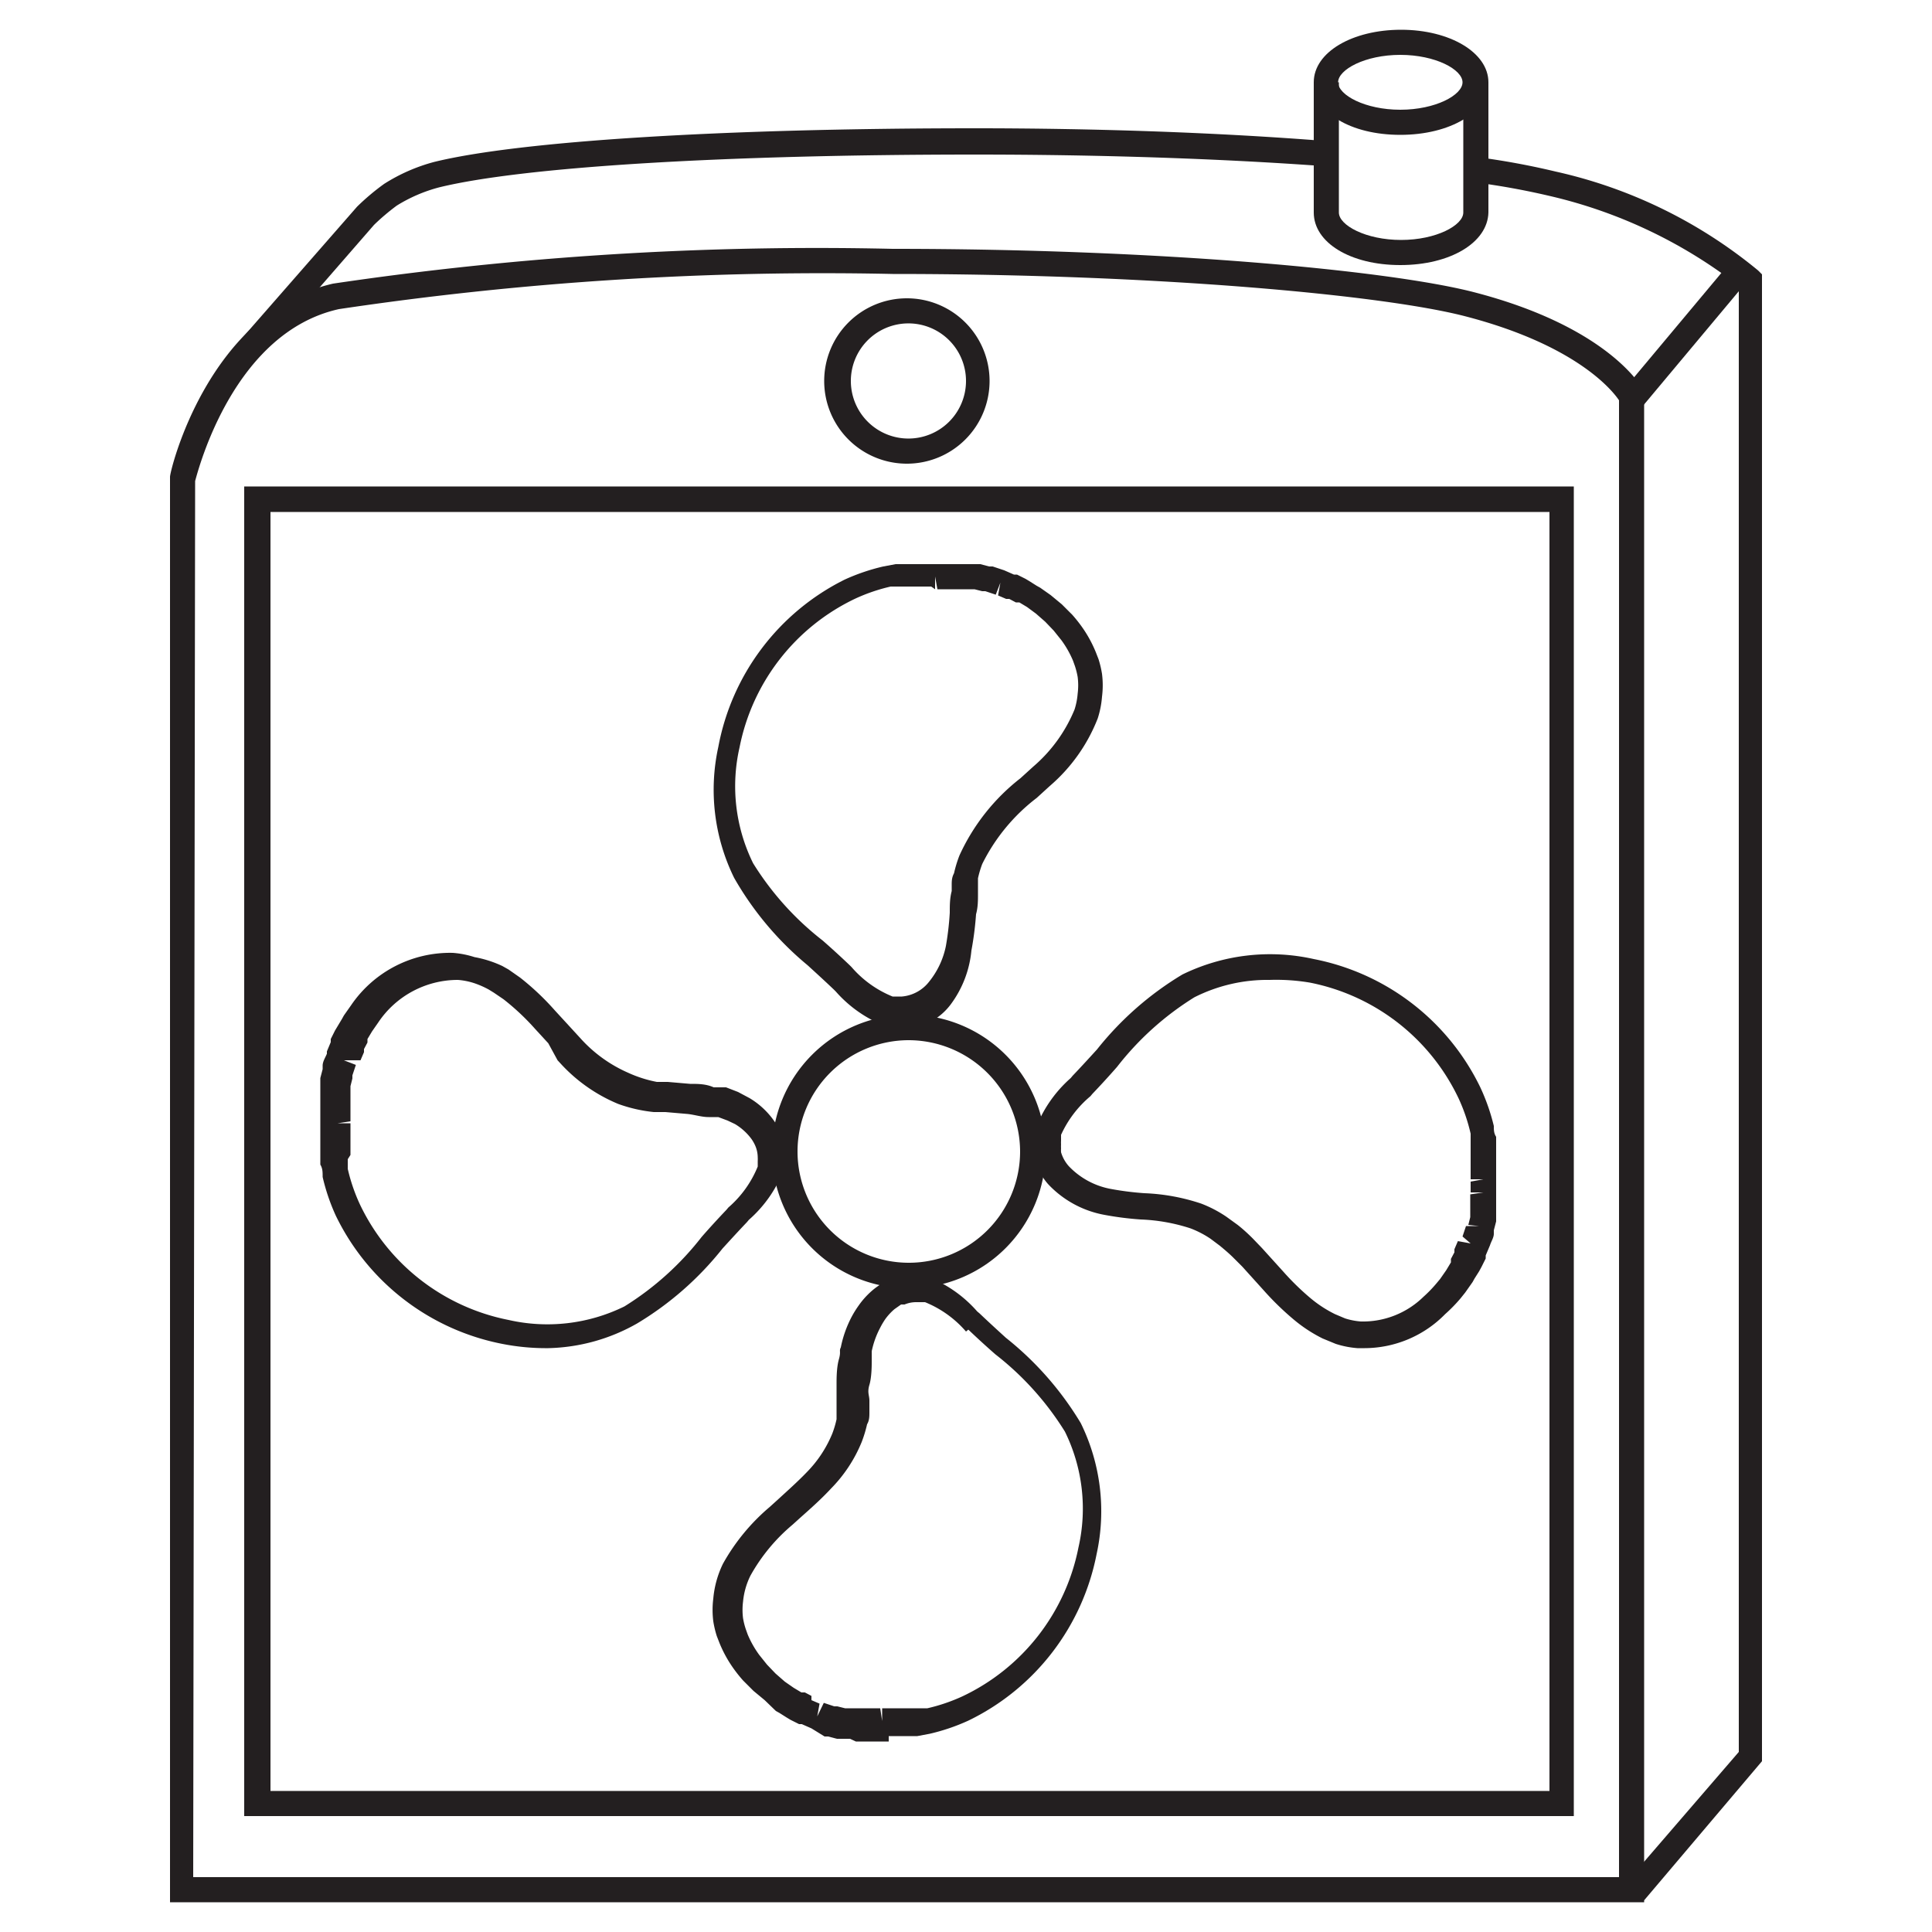 <svg id="Layer_1" data-name="Layer 1" xmlns="http://www.w3.org/2000/svg" viewBox="0 0 50 50"><title>Cooling system</title><path d="M40.73,47H6.32V12.59H40.73ZM7,46.35h33.1V13.25H7Z" style="fill:#231f20"/><path d="M42.55,49.23H4.4V12.34c0-.17,1-4.26,4.22-5A85.47,85.47,0,0,1,23.1,6.44c7,0,12.82.56,15,1.11,3.56.91,4.41,2.5,4.45,2.57l0,.07ZM5,48.58H41.9V10.36c-.18-.27-1.13-1.44-4-2.18C35.8,7.64,30,7.09,23.1,7.09A84.87,84.87,0,0,0,8.77,8c-2.7.6-3.62,4.08-3.72,4.45Z" style="fill:#231f20"/><path d="M42.55,49.18l-.5-.42L45,45.34V7.4a12.6,12.6,0,0,0-4.9-2.33,19.25,19.25,0,0,0-1.93-.35l.09-.65a19.55,19.55,0,0,1,2,.37A12.48,12.48,0,0,1,45.5,7l.1.1V45.58Z" style="fill:#231f20"/><path d="M6.73,9.21l-.49-.43,3-3.43a6.06,6.06,0,0,1,.7-.59,4.61,4.61,0,0,1,1.3-.57c2.2-.54,7.45-.87,14-.87,3.16,0,6.3.11,9.08.33l-.05.65C31.52,4.1,28.4,4,25.25,4c-6.54,0-11.73.32-13.89.85a4,4,0,0,0-1.09.47,5.73,5.73,0,0,0-.59.5Z" style="fill:#231f20"/><rect x="41.45" y="8.36" width="4.33" height="0.65" transform="translate(8.97 36.57) rotate(-50.09)" style="fill:#231f20"/><path d="M23.47,12a2.14,2.14,0,1,1,2.14-2.14A2.14,2.14,0,0,1,23.47,12Zm0-3.63A1.49,1.49,0,1,0,25,9.86,1.49,1.49,0,0,0,23.47,8.37Z" style="fill:#231f20"/><path d="M36.24,6.86C34.95,6.86,34,6.28,34,5.5V2.13h.65V5.5c0,.33.7.71,1.61.71s1.61-.38,1.61-.71V2.13h.65V5.5C38.5,6.28,37.53,6.86,36.24,6.86Z" style="fill:#231f20"/><path d="M36.24,3.49C34.95,3.49,34,2.91,34,2.13s1-1.36,2.26-1.36,2.26.59,2.26,1.36S37.53,3.49,36.24,3.49Zm0-2.07c-.91,0-1.61.38-1.61.71s.7.71,1.61.71,1.61-.38,1.61-.71S37.15,1.42,36.24,1.42Z" style="fill:#231f20"/><path d="M23,45.07h-.2l-.32,0h-.06l-.27,0L22,45l-.22,0-.12,0-.23-.06-.09,0L21,44.73l0,0-.25-.11-.07,0-.22-.11-.1-.06-.19-.12-.09-.05L19.79,44l-.29-.24-.27-.27a3.75,3.75,0,0,1-.24-.3,3.23,3.23,0,0,1-.37-.67l-.07-.18a2.64,2.64,0,0,1-.09-.38,2.35,2.35,0,0,1,0-.59,2.57,2.57,0,0,1,.25-.9A5.3,5.3,0,0,1,19.92,39l.21-.19c.25-.23.52-.47.75-.71a3.1,3.1,0,0,0,.66-1,2.56,2.56,0,0,0,.11-.37c0-.09,0-.17,0-.26s0-.18,0-.27,0-.26,0-.39,0-.42.06-.63,0-.21.05-.31a2.94,2.94,0,0,1,.28-.79,2.58,2.58,0,0,1,.18-.29,2.09,2.09,0,0,1,.34-.38,1.72,1.72,0,0,1,.28-.2l.16-.08a1.44,1.44,0,0,1,.53-.11h.14l.13,0,.15,0a3.28,3.28,0,0,1,1.34.92l.06.05c.22.21.45.42.68.63a8.22,8.22,0,0,1,1.94,2.21,5.17,5.17,0,0,1,.41,3.39,6.08,6.08,0,0,1-3.32,4.31,5.23,5.23,0,0,1-1,.34l-.32.06-.11,0-.21,0H23Zm-1.68-1,.27.09.08,0,.2.05.1,0,.19,0,.1,0,.2,0h0l.32,0,.05.33v-.33h.63l.19,0,.1,0,.25,0a4.64,4.64,0,0,0,.91-.31,5.42,5.42,0,0,0,3-3.85,4.51,4.51,0,0,0-.35-3,7.62,7.62,0,0,0-1.8-2c-.24-.21-.48-.43-.7-.64L25,34.46a2.78,2.78,0,0,0-1.06-.76l-.14,0h-.1a.78.78,0,0,0-.29.06l-.09,0-.17.12a1.45,1.45,0,0,0-.24.26,2,2,0,0,0-.13.22,2.3,2.3,0,0,0-.22.61c0,.09,0,.18,0,.27s0,.4-.06.6,0,.27,0,.41,0,.2,0,.3,0,.21-.06.31a3.25,3.25,0,0,1-.14.46,3.71,3.71,0,0,1-.79,1.2c-.25.27-.52.51-.79.75l-.21.19a4.7,4.7,0,0,0-1.09,1.32,1.92,1.92,0,0,0-.19.67,1.72,1.72,0,0,0,0,.43,1.91,1.91,0,0,0,.07.28l.05.14a2.58,2.58,0,0,0,.3.53l.2.25.22.23.24.21.23.16,0,0,.2.12.09,0,.17.09L21,44l.21.09-.06.33Z" style="fill:#231f20"/><path d="M14.19,34.89A5.86,5.86,0,0,1,13,34.78a6.08,6.08,0,0,1-4.31-3.32,5.23,5.23,0,0,1-.34-1c0-.13,0-.22-.06-.32l0-.11c0-.07,0-.14,0-.21v-.12c0-.07,0-.14,0-.21v-.12c0-.08,0-.17,0-.25V29q0-.16,0-.32v-.06c0-.12,0-.19,0-.27l0-.12,0-.21,0-.12.06-.23,0-.09c0-.11.07-.21.11-.31l0-.06.1-.24,0-.08.11-.22.06-.1.12-.2.05-.09.19-.27a3.1,3.1,0,0,1,2.63-1.35,2.41,2.41,0,0,1,.56.11A2.93,2.93,0,0,1,13,25l.16.09.3.21a6.81,6.81,0,0,1,.9.85l.34.37.22.24.11.12a3.6,3.6,0,0,0,1.22.88A3.25,3.25,0,0,0,17,28l.28,0,.58.05c.2,0,.41,0,.61.09l.16,0,.16,0,.31.12.3.16a2.08,2.08,0,0,1,.62.57,1.6,1.6,0,0,1,.17.3,1.43,1.43,0,0,1,.11.53s0,.09,0,.14,0,.1,0,.13,0,.11,0,.14a3.29,3.29,0,0,1-.92,1.34l-.05.06c-.21.22-.42.45-.63.68a8.22,8.22,0,0,1-2.21,1.94A4.85,4.85,0,0,1,14.19,34.89ZM8.9,27.44l.31.12-.09.27,0,.08-.05.2,0,.1,0,.19,0,.1q0,.1,0,.2v0c0,.13,0,.23,0,.32l-.33.05h.33c0,.08,0,.15,0,.23v.06c0,.11,0,.17,0,.23v.11c0,.06,0,.12,0,.19L9,30q0,.13,0,.25a4.62,4.62,0,0,0,.31.91,5.42,5.42,0,0,0,3.85,3,4.52,4.52,0,0,0,3-.35,7.62,7.62,0,0,0,2-1.8c.21-.24.43-.48.64-.7l.05-.06a2.78,2.78,0,0,0,.76-1.06l0-.14a.85.85,0,0,0,0-.1.78.78,0,0,0-.06-.29,1,1,0,0,0-.1-.18,1.46,1.46,0,0,0-.43-.39L18.83,29l-.24-.09-.12,0-.13,0c-.18,0-.36-.06-.54-.08l-.58-.05-.3,0a3.85,3.85,0,0,1-.92-.21,4.2,4.2,0,0,1-1.45-1l-.12-.13L14.19,27l-.34-.37a6.18,6.18,0,0,0-.82-.77l-.25-.17-.13-.08a2.3,2.3,0,0,0-.39-.17,1.79,1.79,0,0,0-.41-.08,2.48,2.48,0,0,0-2.06,1.1l-.16.23,0,0-.12.2,0,.09-.09.17,0,.08-.09.21Z" style="fill:#231f20"/><path d="M23.52,33.34a3.54,3.54,0,1,1,3.54-3.54A3.54,3.54,0,0,1,23.52,33.34Zm0-6.42a2.88,2.88,0,1,0,2.88,2.88A2.89,2.89,0,0,0,23.52,26.92Z" style="fill:#231f20"/><path d="M23.38,26.58h-.12l-.18,0-.1,0a3.28,3.28,0,0,1-1.35-.92l-.05-.05c-.22-.21-.45-.42-.68-.63A8.22,8.22,0,0,1,19,22.72a5.17,5.17,0,0,1-.41-3.39A6.08,6.08,0,0,1,21.86,15a5.25,5.25,0,0,1,1-.34l.32-.06h.07l.25,0h.78l.32,0h.06l.26,0,.11,0,.22,0,.12,0,.23.06.09,0,.3.1,0,0,.25.11.08,0,.22.11.1.06.19.12.09.05.27.19.29.24.27.27a3.75,3.75,0,0,1,.24.3,3.23,3.23,0,0,1,.37.67l.07.18a2.61,2.61,0,0,1,.09.38,2.35,2.35,0,0,1,0,.59,2.45,2.45,0,0,1-.11.56,4.42,4.42,0,0,1-1.24,1.75l-.34.31a4.87,4.87,0,0,0-1.41,1.71,2.63,2.63,0,0,0-.11.37c0,.09,0,.17,0,.26l0,.14c0,.18,0,.35-.05.53a8.26,8.26,0,0,1-.12.94A2.77,2.77,0,0,1,24.6,26a1.59,1.59,0,0,1-1.21.63Zm.72-11.4h-.51l-.19,0-.1,0-.25,0a4.64,4.64,0,0,0-.91.31,5.42,5.42,0,0,0-3,3.85,4.51,4.51,0,0,0,.35,3,7.62,7.62,0,0,0,1.8,2c.24.21.48.43.7.64l.05.05a2.78,2.78,0,0,0,1.06.76l.14,0h.1a1,1,0,0,0,.71-.39,2.14,2.14,0,0,0,.43-.92,7.49,7.49,0,0,0,.1-.86c0-.19,0-.37.05-.56l0-.15c0-.1,0-.2.06-.31a3.19,3.19,0,0,1,.14-.46,5.34,5.34,0,0,1,1.58-2l.33-.3a3.89,3.89,0,0,0,1.07-1.48,1.82,1.82,0,0,0,.08-.41,1.72,1.72,0,0,0,0-.43,2,2,0,0,0-.07-.28l-.05-.14a2.58,2.58,0,0,0-.3-.53l-.2-.25-.22-.23-.24-.21-.23-.17,0,0-.2-.12-.09,0-.17-.09-.08,0-.21-.09.06-.33-.12.31-.27-.09-.08,0-.2-.05-.1,0-.19,0-.1,0-.2,0h-.09l-.28,0-.06-.33v.33Z" style="fill:#231f20"/><path d="M35.32,34.89h-.19a2.42,2.42,0,0,1-.56-.11l-.34-.14a3.76,3.76,0,0,1-.76-.5,7.35,7.35,0,0,1-.76-.74l-.56-.62-.23-.23c-.11-.11-.23-.21-.35-.31l-.24-.18a2.54,2.54,0,0,0-.52-.27,4.71,4.71,0,0,0-1.29-.23,8.17,8.17,0,0,1-.94-.12,2.65,2.65,0,0,1-1.46-.8,1.59,1.59,0,0,1-.33-.61,1.45,1.45,0,0,1,0-.18,1.43,1.43,0,0,1,0-.18s0-.09,0-.14l0-.18,0-.11a3.33,3.33,0,0,1,.92-1.34l.05-.06c.21-.22.42-.45.63-.68a8.22,8.22,0,0,1,2.21-1.94A5.17,5.17,0,0,1,34,24.82a6.08,6.08,0,0,1,4.31,3.32,5.26,5.26,0,0,1,.35,1c0,.1,0,.19.06.28v.07c0,.11,0,.18,0,.25v.13c0,.07,0,.14,0,.21v.11c0,.08,0,.17,0,.25v.07c0,.1,0,.21,0,.32v.06c0,.12,0,.19,0,.27l0,.11,0,.22,0,.12-.06.23,0,.09c0,.1-.07.2-.1.3l0,0-.11.26,0,.08-.11.22-.06.11-.12.19-.05.09-.19.27-.12.15a4,4,0,0,1-.4.41A2.93,2.93,0,0,1,35.32,34.89Zm-2.46-9.53a4.19,4.19,0,0,0-1.95.45,7.62,7.62,0,0,0-2,1.8c-.21.24-.43.48-.64.7l-.05.06a2.83,2.83,0,0,0-.76,1l0,.15a.85.85,0,0,0,0,.1.82.82,0,0,0,0,.1.75.75,0,0,0,0,.1.94.94,0,0,0,.2.36,2,2,0,0,0,1.09.59,7.65,7.65,0,0,0,.87.11,5.25,5.25,0,0,1,1.47.27,3.2,3.2,0,0,1,.65.34l.29.21c.14.11.27.23.39.35l.24.25.57.63a6.67,6.67,0,0,0,.69.67,3.14,3.14,0,0,0,.63.41l.26.11a1.78,1.78,0,0,0,.41.08,2.24,2.24,0,0,0,1.62-.64,3.35,3.35,0,0,0,.33-.34l.1-.12.16-.23,0,0,.12-.2,0-.09.09-.17,0-.08.09-.21.33.06L37.85,32l.09-.27.33,0L38,31.7l.05-.2,0-.1,0-.19,0-.1c0-.07,0-.14,0-.2l.34-.05-.33,0q0-.14,0-.28l.33-.06h-.33c0-.08,0-.15,0-.23v-.08c0-.09,0-.15,0-.22v-.11c0-.07,0-.13,0-.19l0-.1c0-.08,0-.17,0-.25a4.61,4.61,0,0,0-.31-.91,5.42,5.42,0,0,0-3.85-3A5.25,5.25,0,0,0,32.86,25.36Z" style="fill:#231f20"/></svg>